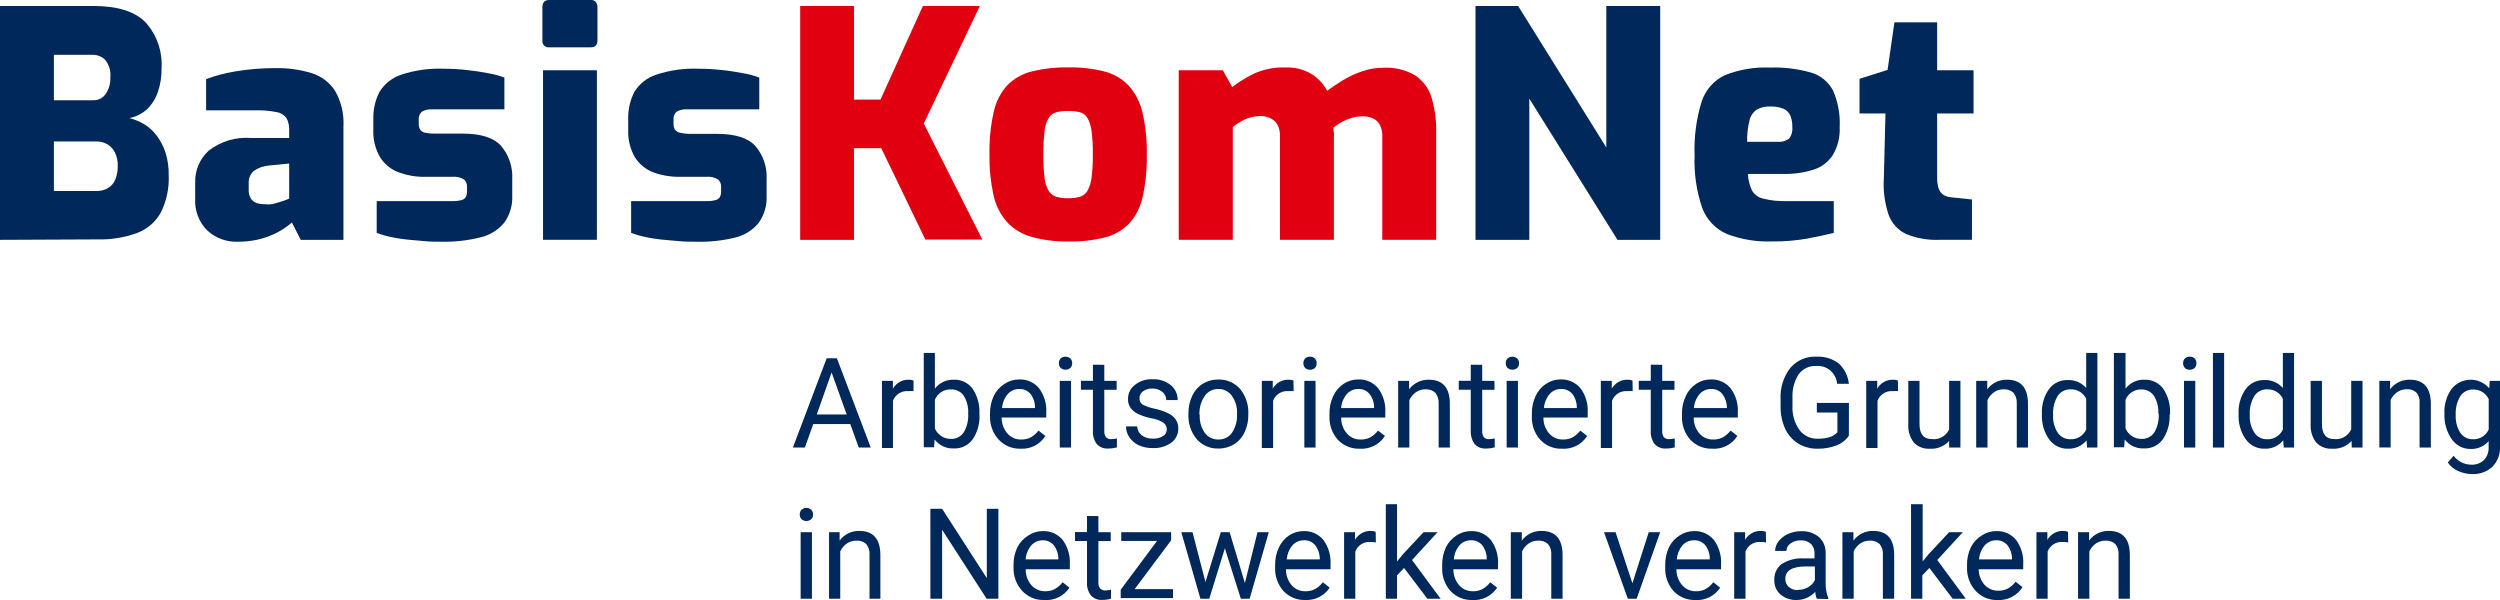<svg viewBox="0 0 225 54" fill="none" xmlns="http://www.w3.org/2000/svg">
<g clip-path="url(#clip0_571_3086)">
<path d="M0 21.586V0.538H8.406C10.576 0.538 12.142 1.031 13.105 2.016C13.603 2.571 13.987 3.22 14.233 3.926C14.48 4.633 14.585 5.382 14.542 6.13C14.554 6.861 14.441 7.59 14.208 8.282C14.011 8.867 13.679 9.396 13.24 9.825C12.793 10.233 12.244 10.511 11.652 10.628C12.115 10.747 12.558 10.931 12.97 11.174C13.411 11.442 13.797 11.794 14.105 12.211C14.456 12.672 14.724 13.191 14.899 13.745C15.1 14.398 15.196 15.078 15.185 15.761C15.236 16.93 14.99 18.091 14.47 19.136C13.992 19.988 13.23 20.64 12.319 20.975C11.189 21.384 9.994 21.578 8.795 21.546L0 21.586ZM4.85 9.022H8.406C8.626 9.028 8.845 8.977 9.04 8.875C9.236 8.772 9.403 8.621 9.525 8.435C9.811 8.007 9.952 7.497 9.93 6.981C9.962 6.695 9.937 6.404 9.855 6.128C9.773 5.852 9.636 5.596 9.454 5.374C9.16 5.092 8.771 4.934 8.366 4.933H4.85V9.022ZM4.85 17.191H8.66C9.026 17.202 9.387 17.113 9.708 16.934C10.002 16.761 10.233 16.496 10.367 16.179C10.532 15.78 10.611 15.35 10.597 14.918C10.608 14.516 10.526 14.117 10.359 13.753C10.212 13.447 9.984 13.188 9.7 13.006C9.385 12.818 9.025 12.723 8.66 12.733H4.85V17.191Z" fill="#00285A"/>
<path d="M21.431 21.754C20.92 21.778 20.409 21.699 19.928 21.521C19.447 21.343 19.006 21.07 18.63 20.718C18.267 20.35 17.985 19.908 17.802 19.423C17.619 18.937 17.538 18.418 17.566 17.898V16.42C17.553 15.883 17.654 15.35 17.864 14.856C18.074 14.362 18.386 13.92 18.78 13.56C19.872 12.714 21.235 12.308 22.606 12.42H26.027V11.689C26.039 11.335 25.963 10.984 25.805 10.668C25.705 10.519 25.576 10.392 25.426 10.294C25.276 10.196 25.108 10.129 24.932 10.098C24.277 9.964 23.608 9.908 22.94 9.929H18.55V7.118C19.401 6.807 20.277 6.576 21.17 6.427C22.369 6.226 23.582 6.127 24.797 6.13C25.896 6.109 26.991 6.261 28.044 6.579C28.913 6.849 29.662 7.418 30.163 8.186C30.717 9.16 30.976 10.277 30.909 11.399V21.586H27.067L26.273 20.027C26.053 20.215 25.823 20.389 25.583 20.549C25.248 20.777 24.892 20.97 24.519 21.128C24.066 21.331 23.592 21.484 23.106 21.586C22.555 21.701 21.994 21.757 21.431 21.754ZM23.924 18.38C24.076 18.407 24.232 18.407 24.384 18.38C24.567 18.38 24.734 18.3 24.908 18.26L25.392 18.115C25.528 18.076 25.66 18.028 25.789 17.971L26.027 17.874V14.717L24.233 14.894C23.735 14.925 23.254 15.094 22.844 15.384C22.69 15.518 22.568 15.686 22.488 15.876C22.408 16.065 22.373 16.271 22.384 16.477V17.071C22.366 17.353 22.436 17.634 22.582 17.874C22.712 18.068 22.902 18.212 23.122 18.284C23.394 18.359 23.675 18.392 23.956 18.38H23.924Z" fill="#00285A"/>
<path d="M39.736 21.754C39.236 21.754 38.712 21.754 38.148 21.698C37.585 21.642 37.077 21.61 36.561 21.553C36.067 21.502 35.577 21.422 35.092 21.312C34.687 21.227 34.289 21.109 33.902 20.959V18.099H40.736C41.003 18.108 41.271 18.078 41.53 18.011C41.689 17.974 41.829 17.876 41.919 17.738C42.001 17.576 42.039 17.396 42.03 17.215V16.79C42.035 16.671 42.015 16.552 41.969 16.442C41.924 16.333 41.855 16.235 41.768 16.155C41.444 15.957 41.065 15.872 40.688 15.914H38.196C37.408 15.922 36.626 15.786 35.886 15.512C35.2 15.262 34.614 14.791 34.219 14.171C33.774 13.412 33.558 12.538 33.6 11.656V10.748C33.572 9.887 33.763 9.032 34.156 8.266C34.609 7.538 35.3 6.992 36.108 6.724C37.342 6.316 38.638 6.134 39.934 6.186C40.618 6.185 41.302 6.222 41.982 6.298C42.689 6.37 43.355 6.475 43.967 6.595C44.453 6.679 44.932 6.808 45.395 6.981V9.841H38.895C38.577 9.817 38.26 9.887 37.982 10.042C37.878 10.125 37.797 10.234 37.746 10.357C37.695 10.481 37.675 10.615 37.688 10.748V11.15C37.679 11.34 37.729 11.529 37.831 11.688C37.95 11.835 38.12 11.931 38.307 11.954C38.582 12.007 38.861 12.031 39.141 12.026H41.673C43.26 12.026 44.419 12.387 45.086 13.118C45.799 13.953 46.164 15.037 46.102 16.139V17.585C46.146 18.46 45.894 19.325 45.387 20.035C44.836 20.699 44.087 21.164 43.252 21.36C42.102 21.649 40.92 21.781 39.736 21.754Z" fill="#00285A"/>
<path d="M49.436 4.258C49.352 4.27 49.266 4.262 49.185 4.235C49.105 4.207 49.032 4.162 48.971 4.101C48.911 4.04 48.866 3.966 48.839 3.884C48.812 3.803 48.804 3.716 48.816 3.631V0.651C48.816 0.217 49.023 -2.77827e-05 49.436 -2.77827e-05H53.182C53.265 -0.007 53.349 0.007 53.426 0.039C53.503 0.071 53.572 0.121 53.627 0.185C53.726 0.319 53.776 0.483 53.77 0.651V3.631C53.77 4.049 53.571 4.258 53.182 4.258H49.436ZM48.872 21.585V6.322H53.722V21.585H48.872Z" fill="#00285A"/>
<path d="M62.636 21.754C62.128 21.754 61.604 21.754 61.048 21.698C60.493 21.642 59.977 21.61 59.461 21.553C58.967 21.502 58.477 21.422 57.992 21.312C57.587 21.227 57.188 21.109 56.802 20.959V18.099H63.636C63.89 18.106 64.144 18.076 64.39 18.011C64.552 17.974 64.694 17.876 64.787 17.738C64.869 17.576 64.907 17.396 64.898 17.215V16.79C64.903 16.67 64.881 16.551 64.834 16.441C64.787 16.332 64.717 16.234 64.628 16.155C64.305 15.954 63.925 15.87 63.549 15.914H61.12C60.33 15.921 59.544 15.785 58.802 15.512C58.124 15.255 57.545 14.785 57.151 14.171C56.712 13.41 56.5 12.537 56.54 11.656V10.748C56.511 9.887 56.703 9.032 57.095 8.266C57.547 7.536 58.238 6.99 59.048 6.724C60.282 6.316 61.577 6.134 62.874 6.186C63.555 6.185 64.237 6.222 64.914 6.298C65.628 6.37 66.287 6.475 66.906 6.595C67.393 6.679 67.871 6.808 68.335 6.981V9.841H61.826C61.509 9.817 61.192 9.887 60.913 10.042C60.81 10.125 60.729 10.234 60.678 10.357C60.626 10.481 60.606 10.615 60.62 10.748V11.15C60.612 11.339 60.659 11.526 60.755 11.688C60.877 11.831 61.046 11.925 61.231 11.954C61.507 12.014 61.789 12.046 62.072 12.05H64.573C66.16 12.05 67.319 12.411 67.986 13.142C68.697 13.978 69.059 15.062 68.994 16.163V17.609C69.038 18.484 68.786 19.349 68.279 20.059C67.732 20.724 66.985 21.189 66.152 21.385C65.001 21.664 63.819 21.789 62.636 21.754Z" fill="#00285A"/>
<path d="M72.018 21.586V0.538H76.86V8.965H79.241L83.059 0.538H88.187L83.139 11.118L88.409 21.561H83.282L79.313 13.335H76.86V21.586H72.018Z" fill="#E1000F"/>
<path d="M96.117 21.73C95.004 21.751 93.895 21.61 92.823 21.312C91.983 21.079 91.222 20.618 90.624 19.979C90.025 19.293 89.609 18.463 89.417 17.569C89.155 16.375 89.032 15.153 89.052 13.93C89.025 12.636 89.153 11.344 89.433 10.082C89.622 9.183 90.044 8.351 90.656 7.672C91.266 7.058 92.033 6.627 92.87 6.427C93.938 6.167 95.034 6.045 96.132 6.065C97.248 6.039 98.361 6.166 99.442 6.443C100.266 6.661 101.013 7.105 101.602 7.728C102.203 8.414 102.624 9.243 102.824 10.138C103.11 11.38 103.24 12.654 103.213 13.93C103.238 15.188 103.116 16.445 102.848 17.673C102.667 18.569 102.257 19.4 101.657 20.083C101.061 20.706 100.305 21.148 99.474 21.36C98.376 21.636 97.247 21.76 96.117 21.73ZM96.117 17.842C96.475 17.852 96.834 17.809 97.18 17.713C97.459 17.631 97.699 17.448 97.855 17.199C98.059 16.839 98.189 16.439 98.236 16.026C98.326 15.321 98.366 14.609 98.355 13.898C98.366 13.186 98.326 12.475 98.236 11.769C98.188 11.356 98.058 10.957 97.855 10.596C97.703 10.347 97.461 10.169 97.18 10.098C96.832 10.016 96.474 9.979 96.117 9.985C95.767 9.98 95.418 10.018 95.077 10.098C94.796 10.173 94.553 10.35 94.394 10.596C94.181 10.952 94.05 11.354 94.013 11.769C93.93 12.475 93.893 13.186 93.902 13.898C93.893 14.609 93.93 15.32 94.013 16.026C94.049 16.442 94.179 16.843 94.394 17.199C94.556 17.445 94.798 17.627 95.077 17.713C95.415 17.808 95.766 17.851 96.117 17.842Z" fill="#E1000F"/>
<path d="M106.086 21.585V6.322H110.055L110.897 7.832C111.528 7.352 112.207 6.938 112.921 6.595C113.805 6.213 114.762 6.034 115.723 6.073C116.538 6.04 117.346 6.246 118.048 6.668C118.635 7.037 119.117 7.554 119.445 8.17C119.858 7.865 120.327 7.551 120.858 7.222C121.407 6.891 121.99 6.621 122.597 6.419C123.197 6.207 123.827 6.099 124.462 6.097C125.479 6.035 126.491 6.275 127.375 6.788C128.073 7.259 128.589 7.96 128.836 8.772C129.134 9.769 129.276 10.807 129.256 11.849V21.585H124.406V12.283C124.423 11.918 124.347 11.556 124.184 11.23C124.044 10.976 123.827 10.773 123.565 10.652C123.264 10.523 122.939 10.46 122.613 10.467C122.132 10.469 121.656 10.57 121.216 10.765C120.78 10.944 120.374 11.188 120.009 11.488C120.009 11.64 120.009 11.793 120.049 11.937C120.088 12.082 120.049 12.235 120.049 12.363V21.585H115.199V12.283C115.216 11.918 115.139 11.556 114.977 11.23C114.836 10.976 114.62 10.773 114.357 10.652C114.091 10.526 113.802 10.455 113.508 10.443C113.186 10.442 112.866 10.486 112.556 10.572C112.25 10.648 111.956 10.767 111.682 10.925C111.427 11.075 111.183 11.244 110.952 11.431V21.585H106.086Z" fill="#E1000F"/>
<path d="M132.796 21.586V0.538H136.63L144.568 13.271V0.538H149.418V21.586H145.576L137.638 8.877V21.586H132.796Z" fill="#00285A"/>
<path d="M159.491 21.73C158.106 21.781 156.725 21.554 155.427 21.063C154.918 20.843 154.458 20.521 154.075 20.116C153.691 19.712 153.393 19.233 153.196 18.709C152.681 17.192 152.449 15.59 152.514 13.986C152.451 12.355 152.663 10.725 153.141 9.166C153.31 8.638 153.586 8.151 153.951 7.736C154.316 7.321 154.761 6.988 155.26 6.756C156.544 6.253 157.917 6.023 159.292 6.081C160.541 6.038 161.788 6.19 162.991 6.531C163.41 6.651 163.801 6.856 164.14 7.132C164.48 7.408 164.761 7.75 164.968 8.138C165.423 9.172 165.629 10.301 165.571 11.431C165.616 12.316 165.4 13.194 164.952 13.954C164.541 14.588 163.923 15.054 163.206 15.271C162.34 15.544 161.437 15.674 160.531 15.657H157.308C157.334 16.157 157.453 16.647 157.657 17.103C157.759 17.294 157.901 17.461 158.072 17.593C158.243 17.725 158.44 17.818 158.649 17.866C159.355 18.046 160.081 18.125 160.808 18.099H165.039V20.959C164.349 21.128 163.555 21.304 162.658 21.473C161.612 21.656 160.552 21.742 159.491 21.73ZM157.244 12.765H159.991C160.352 12.796 160.712 12.697 161.007 12.484C161.122 12.341 161.208 12.177 161.26 12C161.311 11.824 161.328 11.639 161.308 11.455C161.323 11.084 161.258 10.714 161.118 10.371C160.985 10.094 160.752 9.878 160.467 9.768C160.09 9.633 159.692 9.57 159.292 9.584C158.884 9.568 158.478 9.663 158.118 9.857C157.786 10.083 157.551 10.427 157.459 10.821C157.295 11.455 157.223 12.11 157.244 12.765Z" fill="#00285A"/>
<path d="M174.509 21.585C173.499 21.623 172.493 21.445 171.556 21.063C171.19 20.893 170.86 20.65 170.588 20.35C170.315 20.049 170.105 19.696 169.968 19.312C169.614 18.245 169.471 17.117 169.548 15.994L169.691 10.21H167.357V7.093L169.881 6.29L170.5 2.008H174.342V6.322H177.62V10.21H174.342V15.97C174.336 16.24 174.362 16.51 174.421 16.773C174.467 16.972 174.554 17.158 174.675 17.32C174.78 17.451 174.913 17.555 175.064 17.625C175.225 17.699 175.397 17.742 175.572 17.754L177.477 17.954V21.585H174.509Z" fill="#00285A"/>
<path d="M76.527 38.166H73.193L72.439 40.279H71.359L74.4 32.246H75.32L78.368 40.279H77.289L76.527 38.166ZM73.51 37.299H76.201L74.844 33.523L73.51 37.299Z" fill="#00285A"/>
<path d="M82.218 35.202C82.052 35.189 81.884 35.189 81.718 35.202C81.432 35.18 81.146 35.252 80.903 35.407C80.66 35.562 80.473 35.791 80.368 36.062V40.319H79.376V34.278H80.361V34.977C80.503 34.727 80.709 34.521 80.958 34.379C81.207 34.238 81.488 34.167 81.773 34.174C81.925 34.167 82.076 34.191 82.218 34.246V35.202Z" fill="#00285A"/>
<path d="M88.155 37.347C88.19 38.133 87.97 38.908 87.528 39.556C87.334 39.817 87.08 40.027 86.789 40.167C86.497 40.307 86.176 40.373 85.853 40.359C85.521 40.377 85.19 40.312 84.887 40.173C84.585 40.033 84.32 39.821 84.115 39.556L84.067 40.255H83.139V31.764H84.139V34.977C84.339 34.717 84.597 34.508 84.893 34.369C85.188 34.229 85.512 34.162 85.838 34.174C86.162 34.16 86.486 34.225 86.78 34.365C87.075 34.505 87.331 34.715 87.528 34.977C87.974 35.643 88.191 36.439 88.147 37.242L88.155 37.347ZM87.139 37.226C87.171 36.663 87.032 36.102 86.742 35.62C86.613 35.434 86.44 35.285 86.239 35.185C86.038 35.086 85.815 35.039 85.591 35.049C85.284 35.034 84.979 35.115 84.719 35.282C84.459 35.449 84.256 35.693 84.139 35.981V38.56C84.261 38.845 84.464 39.087 84.723 39.255C84.982 39.422 85.284 39.508 85.591 39.5C85.813 39.508 86.032 39.46 86.231 39.361C86.429 39.261 86.599 39.113 86.727 38.929C87.032 38.417 87.175 37.823 87.139 37.226Z" fill="#00285A"/>
<path d="M91.854 40.384C91.49 40.397 91.127 40.332 90.79 40.193C90.452 40.055 90.147 39.846 89.894 39.58C89.36 38.999 89.074 38.228 89.1 37.435V37.251C89.088 36.696 89.202 36.147 89.433 35.644C89.652 35.19 89.993 34.809 90.418 34.543C90.807 34.285 91.262 34.149 91.727 34.15C92.067 34.135 92.406 34.2 92.717 34.339C93.028 34.479 93.303 34.689 93.521 34.953C93.989 35.585 94.217 36.366 94.164 37.154V37.58H90.148C90.14 38.105 90.323 38.614 90.664 39.01C90.819 39.188 91.011 39.33 91.226 39.425C91.442 39.519 91.675 39.564 91.91 39.556C92.225 39.566 92.537 39.492 92.815 39.339C93.066 39.186 93.286 38.987 93.466 38.753L94.085 39.235C93.847 39.609 93.516 39.913 93.124 40.115C92.731 40.317 92.293 40.41 91.854 40.384ZM91.727 35.009C91.533 35.006 91.34 35.046 91.162 35.125C90.984 35.204 90.825 35.321 90.695 35.467C90.396 35.821 90.218 36.264 90.187 36.728H93.148V36.656C93.15 36.216 93.005 35.788 92.735 35.443C92.61 35.299 92.454 35.186 92.28 35.111C92.106 35.035 91.917 35.001 91.727 35.009Z" fill="#00285A"/>
<path d="M95.299 32.696C95.293 32.539 95.347 32.387 95.45 32.27C95.573 32.161 95.731 32.101 95.894 32.101C96.058 32.101 96.216 32.161 96.339 32.27C96.444 32.386 96.501 32.538 96.498 32.696C96.499 32.848 96.442 32.995 96.339 33.105C96.216 33.215 96.058 33.275 95.894 33.275C95.731 33.275 95.573 33.215 95.45 33.105C95.349 32.994 95.294 32.847 95.299 32.696ZM96.394 40.279H95.379V34.278H96.394V40.279Z" fill="#00285A"/>
<path d="M99.387 32.832V34.278H100.498V35.082H99.387V38.801C99.375 38.995 99.428 39.187 99.538 39.347C99.602 39.413 99.681 39.464 99.768 39.494C99.854 39.525 99.947 39.535 100.038 39.524C100.201 39.517 100.363 39.495 100.522 39.46V40.263C100.263 40.334 99.996 40.369 99.728 40.367C99.538 40.381 99.347 40.352 99.17 40.281C98.993 40.21 98.834 40.099 98.704 39.958C98.457 39.617 98.336 39.199 98.363 38.777V35.074H97.283V34.27H98.363V32.824L99.387 32.832Z" fill="#00285A"/>
<path d="M105.015 38.688C105.021 38.562 104.996 38.437 104.942 38.323C104.888 38.21 104.806 38.111 104.705 38.038C104.374 37.838 104.007 37.704 103.626 37.644C103.203 37.564 102.792 37.429 102.403 37.242C102.138 37.118 101.909 36.927 101.736 36.688C101.581 36.451 101.506 36.169 101.522 35.885C101.522 35.643 101.578 35.404 101.686 35.188C101.793 34.972 101.949 34.784 102.141 34.64C102.593 34.283 103.157 34.104 103.729 34.134C104.318 34.104 104.898 34.289 105.364 34.656C105.563 34.818 105.723 35.023 105.832 35.257C105.941 35.491 105.995 35.747 105.991 36.005H104.967C104.967 35.865 104.936 35.726 104.875 35.599C104.815 35.473 104.727 35.362 104.618 35.274C104.368 35.068 104.052 34.959 103.729 34.969C103.421 34.952 103.116 35.04 102.864 35.218C102.765 35.29 102.685 35.386 102.631 35.496C102.577 35.607 102.551 35.729 102.554 35.853C102.548 35.964 102.571 36.074 102.622 36.173C102.672 36.272 102.747 36.355 102.84 36.415C103.171 36.584 103.524 36.705 103.888 36.777C104.313 36.861 104.726 36.998 105.118 37.186C105.397 37.31 105.638 37.507 105.816 37.757C105.971 37.995 106.051 38.275 106.047 38.56C106.052 38.81 105.997 39.058 105.886 39.282C105.775 39.506 105.613 39.699 105.412 39.845C104.928 40.184 104.348 40.353 103.761 40.327C103.327 40.337 102.897 40.252 102.498 40.078C102.155 39.925 101.861 39.677 101.649 39.363C101.448 39.074 101.34 38.729 101.34 38.375H102.348C102.354 38.532 102.394 38.685 102.465 38.824C102.536 38.963 102.637 39.084 102.76 39.178C103.051 39.389 103.404 39.493 103.761 39.476C104.083 39.49 104.403 39.409 104.681 39.243C104.775 39.182 104.854 39.101 104.911 39.005C104.969 38.909 105.004 38.8 105.015 38.688Z" fill="#00285A"/>
<path d="M106.96 37.226C106.948 36.671 107.065 36.121 107.301 35.62C107.507 35.172 107.838 34.795 108.253 34.535C108.673 34.281 109.154 34.15 109.643 34.158C110.01 34.144 110.377 34.213 110.716 34.358C111.055 34.504 111.358 34.724 111.603 35.001C112.121 35.634 112.387 36.438 112.349 37.259V37.331C112.358 37.872 112.244 38.408 112.016 38.897C111.813 39.345 111.484 39.722 111.071 39.982C110.646 40.243 110.156 40.377 109.658 40.367C109.292 40.382 108.926 40.313 108.589 40.167C108.251 40.022 107.949 39.802 107.706 39.524C107.185 38.9 106.918 38.099 106.96 37.283V37.226ZM107.976 37.347C107.945 37.919 108.105 38.484 108.428 38.954C108.57 39.147 108.756 39.303 108.97 39.408C109.184 39.513 109.421 39.563 109.658 39.556C109.896 39.564 110.132 39.512 110.345 39.406C110.558 39.299 110.742 39.141 110.881 38.946C111.21 38.439 111.369 37.839 111.333 37.234C111.364 36.662 111.201 36.095 110.873 35.628C110.733 35.431 110.548 35.272 110.334 35.164C110.119 35.056 109.882 35.003 109.643 35.009C109.408 35.005 109.175 35.058 108.965 35.164C108.755 35.27 108.573 35.427 108.436 35.62C108.088 36.124 107.918 36.733 107.952 37.347H107.976Z" fill="#00285A"/>
<path d="M116.429 35.202C116.263 35.189 116.096 35.189 115.929 35.202C115.643 35.179 115.357 35.25 115.114 35.405C114.87 35.56 114.683 35.79 114.58 36.062V40.319H113.564V34.278H114.548V34.977C114.69 34.727 114.897 34.521 115.146 34.379C115.394 34.238 115.676 34.167 115.961 34.174C116.115 34.166 116.269 34.191 116.413 34.246L116.429 35.202Z" fill="#00285A"/>
<path d="M117.302 32.696C117.3 32.54 117.354 32.389 117.453 32.27C117.511 32.212 117.581 32.166 117.658 32.138C117.734 32.108 117.816 32.096 117.898 32.101C117.981 32.095 118.064 32.107 118.142 32.136C118.22 32.166 118.291 32.211 118.35 32.27C118.453 32.387 118.507 32.539 118.501 32.696C118.506 32.847 118.451 32.994 118.35 33.105C118.291 33.164 118.22 33.21 118.142 33.239C118.064 33.268 117.981 33.28 117.898 33.274C117.816 33.279 117.734 33.267 117.658 33.238C117.581 33.209 117.511 33.164 117.453 33.105C117.355 32.992 117.301 32.846 117.302 32.696ZM118.398 40.279H117.39V34.278H118.398V40.279Z" fill="#00285A"/>
<path d="M122.367 40.384C122.002 40.396 121.64 40.331 121.302 40.193C120.964 40.054 120.659 39.846 120.406 39.58C119.886 38.993 119.616 38.223 119.652 37.435V37.251C119.638 36.695 119.755 36.145 119.993 35.644C120.196 35.194 120.521 34.812 120.93 34.543C121.319 34.285 121.774 34.149 122.24 34.15C122.581 34.135 122.92 34.2 123.233 34.339C123.545 34.478 123.822 34.688 124.041 34.953C124.503 35.588 124.728 36.368 124.676 37.154V37.58H120.708C120.697 38.104 120.878 38.613 121.216 39.01C121.371 39.188 121.563 39.33 121.778 39.425C121.994 39.519 122.227 39.564 122.462 39.556C122.78 39.566 123.094 39.491 123.375 39.339C123.624 39.184 123.844 38.985 124.026 38.753L124.645 39.235C124.401 39.615 124.062 39.922 123.661 40.124C123.26 40.327 122.813 40.416 122.367 40.384ZM122.24 35.009C122.046 35.007 121.855 35.046 121.678 35.125C121.501 35.204 121.344 35.321 121.216 35.467C120.914 35.82 120.733 36.263 120.7 36.728H123.668V36.656C123.668 36.215 123.52 35.787 123.248 35.443C123.123 35.298 122.968 35.184 122.793 35.109C122.618 35.034 122.429 35 122.24 35.009Z" fill="#00285A"/>
<path d="M126.819 34.278V35.033C127.028 34.758 127.298 34.537 127.607 34.388C127.916 34.239 128.255 34.165 128.597 34.174C129.844 34.174 130.479 34.889 130.487 36.319V40.279H129.479V36.311C129.501 35.966 129.397 35.625 129.185 35.355C129.065 35.242 128.924 35.156 128.769 35.102C128.615 35.048 128.451 35.027 128.288 35.041C127.979 35.035 127.676 35.128 127.423 35.306C127.175 35.487 126.976 35.727 126.843 36.005V40.279H125.835V34.278H126.819Z" fill="#00285A"/>
<path d="M133.4 32.832V34.278H134.503V35.082H133.4V38.801C133.386 38.994 133.436 39.186 133.543 39.347C133.609 39.413 133.689 39.462 133.777 39.493C133.865 39.523 133.958 39.534 134.051 39.524C134.211 39.517 134.37 39.495 134.527 39.46V40.263C134.268 40.334 134.001 40.369 133.733 40.367C133.543 40.381 133.352 40.352 133.175 40.281C132.998 40.21 132.839 40.099 132.709 39.958C132.465 39.615 132.345 39.199 132.368 38.777V35.074H131.288V34.27H132.368V32.824L133.4 32.832Z" fill="#00285A"/>
<path d="M135.519 32.696C135.513 32.539 135.567 32.387 135.67 32.27C135.793 32.161 135.951 32.101 136.114 32.101C136.278 32.101 136.436 32.161 136.559 32.27C136.664 32.386 136.721 32.538 136.718 32.696C136.719 32.848 136.662 32.995 136.559 33.105C136.436 33.215 136.278 33.275 136.114 33.275C135.951 33.275 135.793 33.215 135.67 33.105C135.569 32.994 135.514 32.847 135.519 32.696ZM136.614 40.279H135.598V34.278H136.614V40.279Z" fill="#00285A"/>
<path d="M140.583 40.384C140.219 40.398 139.856 40.333 139.518 40.195C139.18 40.056 138.875 39.847 138.623 39.58C138.364 39.29 138.164 38.952 138.035 38.584C137.905 38.216 137.849 37.825 137.869 37.435V37.251C137.856 36.696 137.971 36.147 138.202 35.644C138.407 35.194 138.735 34.812 139.147 34.543C139.534 34.282 139.991 34.145 140.456 34.15C140.796 34.135 141.135 34.2 141.446 34.339C141.757 34.479 142.032 34.689 142.25 34.953C142.718 35.585 142.946 36.366 142.893 37.154V37.58H138.908C138.897 38.105 139.081 38.616 139.424 39.01C139.578 39.188 139.769 39.328 139.983 39.423C140.197 39.517 140.429 39.563 140.663 39.556C140.981 39.567 141.296 39.492 141.575 39.339C141.826 39.186 142.047 38.987 142.226 38.753L142.845 39.235C142.605 39.614 142.268 39.92 141.87 40.123C141.472 40.325 141.027 40.415 140.583 40.384ZM140.496 35.009C140.301 35.005 140.108 35.044 139.93 35.123C139.752 35.202 139.593 35.32 139.464 35.467C139.165 35.822 138.985 36.264 138.948 36.728H141.917V36.656C141.915 36.217 141.77 35.79 141.504 35.443C141.378 35.3 141.223 35.186 141.048 35.111C140.874 35.036 140.685 35.001 140.496 35.009Z" fill="#00285A"/>
<path d="M146.941 35.202C146.775 35.189 146.608 35.189 146.441 35.202C146.154 35.179 145.867 35.249 145.622 35.404C145.378 35.559 145.189 35.79 145.084 36.062V40.319H144.076V34.278H145.06V34.977C145.203 34.727 145.409 34.521 145.658 34.379C145.906 34.238 146.188 34.167 146.473 34.174C146.627 34.166 146.781 34.191 146.926 34.246L146.941 35.202Z" fill="#00285A"/>
<path d="M149.6 32.832V34.278H150.704V35.082H149.6V38.801C149.586 38.994 149.637 39.186 149.743 39.347C149.81 39.413 149.89 39.462 149.978 39.493C150.066 39.523 150.159 39.534 150.251 39.524C150.412 39.517 150.571 39.495 150.728 39.46V40.263C150.469 40.334 150.202 40.369 149.934 40.367C149.744 40.381 149.553 40.352 149.376 40.281C149.198 40.21 149.039 40.099 148.91 39.958C148.663 39.617 148.542 39.199 148.569 38.777V35.074H147.489V34.27H148.569V32.824L149.6 32.832Z" fill="#00285A"/>
<path d="M154.093 40.383C153.729 40.396 153.366 40.331 153.029 40.192C152.691 40.054 152.386 39.845 152.133 39.58C151.613 38.993 151.342 38.223 151.378 37.435V37.251C151.365 36.695 151.482 36.145 151.72 35.644C151.922 35.194 152.247 34.812 152.656 34.543C153.046 34.285 153.501 34.148 153.966 34.15C154.306 34.135 154.645 34.199 154.956 34.339C155.267 34.478 155.542 34.688 155.76 34.953C156.228 35.585 156.456 36.366 156.403 37.154V37.58H152.434C152.423 38.104 152.604 38.613 152.942 39.01C153.097 39.188 153.289 39.33 153.505 39.425C153.72 39.519 153.954 39.564 154.188 39.556C154.506 39.565 154.821 39.491 155.101 39.339C155.35 39.184 155.571 38.985 155.752 38.753L156.363 39.235C156.123 39.616 155.784 39.924 155.385 40.126C154.985 40.328 154.539 40.417 154.093 40.383ZM153.99 35.009C153.797 35.006 153.605 35.046 153.429 35.125C153.252 35.204 153.094 35.321 152.966 35.467C152.664 35.82 152.483 36.263 152.45 36.728H155.419V36.656C155.415 36.216 155.267 35.789 154.998 35.443C154.873 35.298 154.718 35.184 154.543 35.109C154.369 35.034 154.179 35 153.99 35.009Z" fill="#00285A"/>
<path d="M166.397 39.219C166.116 39.621 165.719 39.927 165.261 40.094C164.723 40.297 164.153 40.395 163.579 40.384C162.971 40.395 162.372 40.237 161.848 39.926C161.339 39.611 160.93 39.154 160.674 38.608C160.392 37.989 160.248 37.314 160.253 36.632V35.925C160.2 34.908 160.513 33.907 161.134 33.105C161.428 32.764 161.795 32.495 162.208 32.321C162.621 32.147 163.069 32.072 163.515 32.101C164.239 32.066 164.951 32.294 165.523 32.744C166.019 33.217 166.33 33.857 166.397 34.543H165.341C165.322 34.313 165.258 34.088 165.153 33.883C165.048 33.677 164.904 33.494 164.73 33.345C164.555 33.196 164.353 33.083 164.135 33.013C163.917 32.943 163.687 32.917 163.46 32.937C163.154 32.92 162.849 32.981 162.572 33.113C162.295 33.244 162.055 33.443 161.872 33.692C161.47 34.339 161.278 35.098 161.324 35.861V36.528C161.286 37.294 161.501 38.052 161.936 38.681C162.128 38.94 162.379 39.148 162.668 39.288C162.956 39.428 163.275 39.495 163.595 39.484C163.945 39.491 164.295 39.447 164.634 39.355C164.914 39.276 165.166 39.12 165.365 38.906V37.13H163.515V36.263H166.404L166.397 39.219Z" fill="#00285A"/>
<path d="M170.826 35.202C170.659 35.189 170.492 35.189 170.326 35.202C170.039 35.18 169.754 35.252 169.511 35.407C169.268 35.562 169.081 35.791 168.976 36.062V40.319H167.96V34.278H168.952V34.977C169.095 34.727 169.301 34.521 169.55 34.379C169.799 34.238 170.08 34.167 170.365 34.174C170.517 34.167 170.668 34.191 170.81 34.246L170.826 35.202Z" fill="#00285A"/>
<path d="M175.422 39.685C175.202 39.925 174.932 40.113 174.631 40.234C174.33 40.355 174.006 40.406 173.683 40.384C173.418 40.402 173.153 40.362 172.905 40.266C172.657 40.171 172.432 40.022 172.247 39.829C171.894 39.372 171.717 38.802 171.746 38.223V34.278H172.755V38.15C172.755 39.066 173.12 39.516 173.85 39.516C174.17 39.56 174.496 39.498 174.778 39.34C175.061 39.183 175.287 38.937 175.422 38.64V34.278H176.438V40.279H175.422V39.685Z" fill="#00285A"/>
<path d="M178.851 34.278V35.033C179.059 34.758 179.329 34.537 179.638 34.388C179.947 34.239 180.286 34.165 180.629 34.174C181.875 34.174 182.51 34.889 182.518 36.319V40.279H181.51V36.311C181.533 35.966 181.428 35.625 181.216 35.355C181.097 35.242 180.955 35.156 180.8 35.102C180.646 35.048 180.482 35.027 180.319 35.041C180.01 35.035 179.708 35.128 179.454 35.306C179.204 35.485 179.004 35.725 178.874 36.005V40.279H177.858V34.278H178.851Z" fill="#00285A"/>
<path d="M183.772 37.226C183.735 36.435 183.961 35.654 184.415 35.009C184.612 34.748 184.869 34.538 185.163 34.398C185.458 34.258 185.781 34.192 186.106 34.206C186.416 34.192 186.726 34.249 187.012 34.373C187.298 34.497 187.552 34.684 187.757 34.921V31.764H188.765V40.279H187.836L187.788 39.636C187.583 39.885 187.323 40.081 187.03 40.211C186.736 40.34 186.417 40.4 186.098 40.383C185.77 40.39 185.446 40.316 185.153 40.168C184.86 40.019 184.606 39.801 184.415 39.532C183.962 38.883 183.736 38.1 183.772 37.307V37.226ZM184.78 37.347C184.745 37.914 184.893 38.478 185.201 38.953C185.329 39.14 185.502 39.29 185.703 39.391C185.904 39.492 186.127 39.541 186.352 39.532C186.645 39.544 186.936 39.467 187.186 39.311C187.437 39.155 187.635 38.927 187.757 38.656V35.885C187.629 35.623 187.43 35.403 187.182 35.253C186.934 35.104 186.648 35.03 186.36 35.041C186.134 35.032 185.91 35.08 185.707 35.181C185.505 35.282 185.331 35.433 185.201 35.62C184.888 36.138 184.741 36.741 184.78 37.347Z" fill="#00285A"/>
<path d="M195.266 37.347C195.3 38.133 195.08 38.908 194.639 39.556C194.445 39.817 194.191 40.027 193.899 40.167C193.607 40.307 193.286 40.373 192.964 40.359C192.632 40.377 192.3 40.312 191.998 40.173C191.695 40.033 191.43 39.821 191.225 39.556L191.178 40.255H190.249V31.764H191.297V34.977C191.497 34.717 191.756 34.508 192.051 34.369C192.346 34.229 192.67 34.162 192.995 34.174C193.32 34.16 193.644 34.225 193.938 34.365C194.233 34.505 194.489 34.715 194.686 34.977C195.132 35.643 195.349 36.439 195.305 37.242L195.266 37.347ZM194.25 37.226C194.281 36.663 194.143 36.102 193.853 35.62C193.724 35.434 193.551 35.285 193.349 35.185C193.148 35.086 192.925 35.039 192.702 35.049C192.402 35.044 192.108 35.13 191.857 35.296C191.607 35.462 191.411 35.701 191.297 35.981V38.56C191.419 38.845 191.622 39.087 191.881 39.255C192.14 39.422 192.442 39.508 192.749 39.5C192.971 39.508 193.19 39.46 193.389 39.361C193.587 39.261 193.757 39.113 193.884 38.929C194.184 38.415 194.322 37.822 194.281 37.226H194.25Z" fill="#00285A"/>
<path d="M196.48 32.696C196.474 32.539 196.528 32.387 196.631 32.27C196.689 32.211 196.758 32.166 196.835 32.137C196.912 32.108 196.994 32.096 197.075 32.101C197.158 32.095 197.242 32.107 197.32 32.136C197.398 32.166 197.469 32.211 197.528 32.27C197.631 32.387 197.685 32.539 197.679 32.696C197.683 32.847 197.629 32.994 197.528 33.105C197.469 33.164 197.398 33.21 197.32 33.239C197.242 33.268 197.158 33.28 197.075 33.274C196.998 33.281 196.919 33.271 196.845 33.245C196.772 33.219 196.704 33.177 196.648 33.122C196.591 33.067 196.547 33.001 196.518 32.927C196.489 32.854 196.476 32.775 196.48 32.696ZM197.575 40.279H196.559V34.278H197.575V40.279Z" fill="#00285A"/>
<path d="M200.171 40.279H199.163V31.764H200.171V40.279Z" fill="#00285A"/>
<path d="M201.473 37.226C201.436 36.435 201.662 35.654 202.116 35.009C202.313 34.748 202.57 34.538 202.864 34.398C203.158 34.258 203.482 34.192 203.806 34.206C204.117 34.193 204.426 34.25 204.712 34.374C204.998 34.497 205.253 34.684 205.458 34.921V31.764H206.466V40.279H205.537L205.489 39.636C205.284 39.885 205.024 40.081 204.731 40.211C204.437 40.34 204.118 40.4 203.799 40.383C203.471 40.39 203.147 40.316 202.853 40.168C202.56 40.019 202.307 39.801 202.116 39.532C201.663 38.883 201.437 38.1 201.473 37.307V37.226ZM202.481 37.347C202.446 37.914 202.594 38.478 202.902 38.953C203.029 39.14 203.2 39.29 203.4 39.391C203.6 39.492 203.821 39.541 204.045 39.532C204.339 39.545 204.631 39.468 204.883 39.312C205.135 39.156 205.335 38.928 205.458 38.656V35.885C205.329 35.623 205.13 35.404 204.882 35.255C204.634 35.105 204.349 35.031 204.06 35.041C203.835 35.03 203.61 35.078 203.407 35.179C203.204 35.28 203.03 35.432 202.902 35.62C202.589 36.138 202.442 36.741 202.481 37.347Z" fill="#00285A"/>
<path d="M211.641 39.685C211.421 39.925 211.151 40.113 210.85 40.234C210.549 40.355 210.226 40.406 209.903 40.384C209.637 40.402 209.37 40.361 209.121 40.266C208.871 40.17 208.645 40.021 208.458 39.829C208.109 39.37 207.932 38.801 207.958 38.223V34.278H208.974V38.15C208.974 39.066 209.339 39.516 210.069 39.516C210.384 39.553 210.703 39.487 210.979 39.33C211.256 39.173 211.476 38.932 211.609 38.64V34.278H212.625V40.279H211.657L211.641 39.685Z" fill="#00285A"/>
<path d="M215.11 34.278V35.033C215.317 34.759 215.585 34.538 215.893 34.388C216.2 34.239 216.539 34.165 216.88 34.174C218.134 34.174 218.761 34.889 218.777 36.319V40.279H217.761V36.311C217.801 35.966 217.704 35.619 217.491 35.347C217.373 35.234 217.233 35.148 217.08 35.094C216.926 35.04 216.764 35.019 216.602 35.033C216.293 35.026 215.99 35.119 215.737 35.298C215.485 35.474 215.285 35.716 215.157 35.997V40.271H214.141V34.278H215.11Z" fill="#00285A"/>
<path d="M219.999 37.226C219.957 36.432 220.184 35.647 220.642 35.001C220.846 34.748 221.102 34.542 221.393 34.399C221.683 34.257 222.001 34.18 222.324 34.174C222.647 34.169 222.967 34.235 223.262 34.368C223.557 34.501 223.82 34.698 224.032 34.945L224.079 34.278H225V40.166C225.02 40.503 224.971 40.839 224.854 41.155C224.738 41.47 224.558 41.758 224.325 41.998C224.079 42.227 223.789 42.403 223.475 42.518C223.16 42.632 222.826 42.682 222.492 42.665C222.059 42.665 221.632 42.572 221.238 42.392C220.861 42.231 220.536 41.967 220.301 41.629L220.825 41.018C221.011 41.267 221.25 41.468 221.526 41.608C221.801 41.747 222.105 41.82 222.412 41.821C222.622 41.832 222.832 41.801 223.029 41.729C223.227 41.657 223.408 41.547 223.563 41.404C223.708 41.244 223.819 41.056 223.89 40.852C223.961 40.648 223.99 40.431 223.976 40.215V39.701C223.77 39.937 223.514 40.123 223.226 40.246C222.939 40.368 222.628 40.424 222.317 40.407C221.994 40.406 221.675 40.327 221.388 40.176C221.101 40.025 220.853 39.807 220.666 39.54C220.195 38.865 219.961 38.051 219.999 37.226ZM221.015 37.347C220.983 37.913 221.128 38.475 221.428 38.953C221.557 39.14 221.73 39.29 221.931 39.391C222.132 39.492 222.355 39.541 222.579 39.532C222.874 39.543 223.165 39.465 223.415 39.308C223.666 39.15 223.864 38.921 223.984 38.648V35.917C223.858 35.652 223.659 35.43 223.411 35.278C223.163 35.125 222.877 35.048 222.587 35.057C222.363 35.049 222.14 35.097 221.939 35.198C221.738 35.299 221.565 35.45 221.436 35.636C221.126 36.149 220.979 36.746 221.015 37.347Z" fill="#00285A"/>
<path d="M71.978 46.304C71.973 46.15 72.028 46.001 72.129 45.886C72.25 45.772 72.409 45.709 72.574 45.709C72.739 45.709 72.898 45.772 73.018 45.886C73.122 46 73.179 46.149 73.177 46.304C73.181 46.459 73.124 46.609 73.018 46.722C72.895 46.831 72.737 46.891 72.574 46.891C72.41 46.891 72.252 46.831 72.129 46.722C72.027 46.608 71.973 46.458 71.978 46.304ZM73.074 53.888H72.058V47.895H73.074V53.888Z" fill="#00285A"/>
<path d="M75.566 47.895V48.65C75.772 48.373 76.04 48.15 76.348 47.999C76.656 47.849 76.994 47.774 77.336 47.782C78.591 47.782 79.218 48.497 79.234 49.927V53.888H78.257V49.927C78.283 49.58 78.178 49.236 77.963 48.963C77.842 48.853 77.7 48.77 77.546 48.717C77.392 48.665 77.229 48.645 77.067 48.658C76.758 48.653 76.455 48.746 76.201 48.923C75.954 49.103 75.754 49.344 75.622 49.622V53.888H74.614V47.895H75.566Z" fill="#00285A"/>
<path d="M89.854 53.888H88.798L84.79 47.678V53.888H83.734V45.79H84.79L88.814 52.032V45.79H89.854V53.888Z" fill="#00285A"/>
<path d="M93.974 54C93.609 54.013 93.246 53.949 92.909 53.81C92.571 53.672 92.266 53.463 92.013 53.197C91.748 52.911 91.542 52.575 91.405 52.208C91.269 51.842 91.206 51.451 91.219 51.06V50.867C91.206 50.312 91.323 49.761 91.561 49.26C91.784 48.823 92.121 48.456 92.537 48.2C92.927 47.938 93.386 47.798 93.855 47.798C94.195 47.784 94.533 47.849 94.844 47.988C95.155 48.127 95.43 48.337 95.648 48.602C96.109 49.24 96.333 50.022 96.284 50.811V51.236H92.315C92.305 51.76 92.486 52.269 92.823 52.666C92.98 52.842 93.172 52.982 93.387 53.077C93.602 53.171 93.835 53.217 94.069 53.213C94.388 53.223 94.704 53.146 94.982 52.988C95.234 52.837 95.456 52.638 95.633 52.401L96.252 52.891C96.004 53.264 95.662 53.563 95.261 53.758C94.861 53.953 94.416 54.037 93.974 54ZM93.855 48.626C93.661 48.622 93.469 48.66 93.291 48.738C93.113 48.816 92.953 48.931 92.823 49.075C92.521 49.432 92.34 49.877 92.307 50.345H95.252V50.264C95.251 49.826 95.103 49.401 94.831 49.059C94.71 48.919 94.559 48.807 94.391 48.732C94.222 48.657 94.039 48.621 93.855 48.626Z" fill="#00285A"/>
<path d="M98.855 46.449V47.895H99.966V48.698H98.855V52.417C98.84 52.609 98.894 52.8 99.006 52.956C99.07 53.023 99.148 53.074 99.235 53.106C99.322 53.138 99.414 53.15 99.506 53.141C99.669 53.133 99.831 53.112 99.99 53.076V53.88C99.733 53.957 99.465 53.995 99.197 53.992C99.006 54.006 98.814 53.976 98.637 53.903C98.459 53.831 98.3 53.718 98.172 53.574C97.924 53.237 97.803 52.821 97.831 52.401V48.69H96.752V47.887H97.831V46.441L98.855 46.449Z" fill="#00285A"/>
<path d="M102.118 53.02H105.571V53.823H100.864V53.076L104.134 48.682H100.911V47.895H105.404V48.626L102.118 53.02Z" fill="#00285A"/>
<path d="M112.04 52.474L113.175 47.895H114.191L112.468 53.887H111.675L110.238 49.349L108.833 53.887H108.039L106.317 47.895H107.325L108.492 52.385L109.873 47.895H110.666L112.04 52.474Z" fill="#00285A"/>
<path d="M117.477 54C117.113 54.013 116.75 53.949 116.412 53.81C116.074 53.672 115.769 53.463 115.516 53.197C114.996 52.613 114.725 51.845 114.762 51.06V50.867C114.749 50.312 114.866 49.761 115.104 49.26C115.302 48.831 115.612 48.465 116.001 48.2C116.389 47.939 116.844 47.8 117.31 47.798C117.651 47.784 117.991 47.848 118.303 47.988C118.616 48.127 118.893 48.337 119.112 48.602C119.572 49.24 119.797 50.022 119.747 50.811V51.236H115.739C115.729 51.76 115.91 52.269 116.247 52.666C116.401 52.845 116.594 52.987 116.809 53.081C117.025 53.176 117.258 53.221 117.493 53.213C117.812 53.223 118.127 53.146 118.406 52.988C118.658 52.837 118.88 52.638 119.057 52.401L119.676 52.891C119.434 53.252 119.105 53.544 118.72 53.738C118.335 53.932 117.907 54.022 117.477 54ZM117.35 48.626C117.157 48.623 116.967 48.661 116.79 48.739C116.614 48.817 116.455 48.931 116.326 49.075C116.024 49.432 115.843 49.877 115.81 50.345H118.779V50.264C118.779 49.826 118.63 49.401 118.358 49.059C118.229 48.909 118.067 48.791 117.885 48.716C117.703 48.641 117.506 48.61 117.31 48.626H117.35Z" fill="#00285A"/>
<path d="M123.827 48.819C123.665 48.788 123.5 48.775 123.335 48.778C123.047 48.754 122.759 48.824 122.515 48.979C122.27 49.134 122.081 49.365 121.978 49.638V53.888H120.969V47.895H121.954V48.586C122.096 48.336 122.303 48.129 122.551 47.988C122.8 47.846 123.082 47.775 123.367 47.782C123.519 47.776 123.67 47.804 123.811 47.863L123.827 48.819Z" fill="#00285A"/>
<path d="M126.367 51.116L125.732 51.783V53.887H124.724V45.38H125.732V50.529L126.272 49.871L128.121 47.895H129.383L127.081 50.401L129.653 53.887H128.462L126.367 51.116Z" fill="#00285A"/>
<path d="M132.511 54C132.146 54.014 131.783 53.95 131.445 53.812C131.107 53.673 130.802 53.464 130.55 53.197C130.03 52.613 129.758 51.845 129.796 51.06V50.867C129.784 50.312 129.898 49.763 130.13 49.26C130.345 48.827 130.671 48.461 131.074 48.2C131.462 47.939 131.918 47.8 132.384 47.798C132.724 47.784 133.062 47.849 133.374 47.988C133.685 48.127 133.96 48.337 134.178 48.602C134.644 49.237 134.872 50.02 134.821 50.811V51.236H130.804C130.798 51.761 130.981 52.27 131.32 52.666C131.475 52.845 131.667 52.987 131.883 53.081C132.098 53.176 132.332 53.221 132.566 53.213C132.883 53.224 133.196 53.147 133.471 52.988C133.726 52.839 133.947 52.64 134.122 52.401L134.741 52.891C134.499 53.258 134.165 53.554 133.773 53.749C133.382 53.944 132.946 54.03 132.511 54ZM132.384 48.626C132.19 48.623 131.998 48.661 131.82 48.739C131.643 48.816 131.483 48.931 131.352 49.075C131.053 49.432 130.875 49.877 130.844 50.345H133.805V50.264C133.807 49.827 133.661 49.402 133.392 49.059C133.267 48.916 133.111 48.802 132.937 48.727C132.762 48.652 132.573 48.617 132.384 48.626Z" fill="#00285A"/>
<path d="M136.964 47.895V48.65C137.17 48.373 137.437 48.15 137.745 47.999C138.053 47.849 138.392 47.774 138.734 47.782C139.988 47.782 140.623 48.497 140.631 49.927V53.888H139.615V49.927C139.644 49.58 139.539 49.234 139.321 48.963C139.202 48.854 139.061 48.77 138.908 48.718C138.755 48.665 138.593 48.645 138.432 48.658C138.123 48.651 137.82 48.744 137.567 48.923C137.317 49.101 137.118 49.342 136.988 49.622V53.888H135.972V47.895H136.964Z" fill="#00285A"/>
<path d="M146.917 52.498L148.386 47.895H149.418L147.299 53.887H146.505L144.362 47.895H145.401L146.917 52.498Z" fill="#00285A"/>
<path d="M152.585 54C152.221 54.014 151.857 53.95 151.519 53.812C151.181 53.673 150.876 53.464 150.624 53.197C150.104 52.613 149.833 51.845 149.87 51.06V50.867C149.858 50.312 149.972 49.763 150.204 49.26C150.417 48.826 150.743 48.459 151.148 48.2C151.537 47.939 151.992 47.8 152.458 47.798C152.798 47.784 153.137 47.849 153.448 47.988C153.759 48.127 154.034 48.337 154.252 48.602C154.718 49.237 154.946 50.02 154.895 50.811V51.236H150.878C150.872 51.761 151.055 52.27 151.394 52.666C151.549 52.845 151.741 52.987 151.957 53.081C152.172 53.176 152.406 53.221 152.641 53.213C152.957 53.224 153.271 53.147 153.546 52.988C153.8 52.839 154.021 52.64 154.196 52.401L154.816 52.891C154.573 53.258 154.239 53.554 153.848 53.749C153.456 53.944 153.02 54.03 152.585 54ZM152.458 48.626C152.264 48.622 152.072 48.66 151.894 48.738C151.716 48.816 151.557 48.931 151.426 49.075C151.127 49.434 150.947 49.877 150.91 50.345H153.879V50.264C153.881 49.827 153.735 49.402 153.466 49.059C153.341 48.916 153.185 48.802 153.011 48.727C152.836 48.652 152.647 48.617 152.458 48.626Z" fill="#00285A"/>
<path d="M158.943 48.819C158.778 48.789 158.611 48.775 158.443 48.778C158.156 48.754 157.87 48.825 157.626 48.98C157.383 49.135 157.196 49.366 157.094 49.638V53.888H156.078V47.895H157.062V48.586C157.204 48.336 157.411 48.129 157.659 47.988C157.908 47.846 158.19 47.775 158.475 47.782C158.63 47.777 158.784 47.804 158.927 47.863L158.943 48.819Z" fill="#00285A"/>
<path d="M163.515 53.888C163.431 53.689 163.383 53.477 163.372 53.261C163.157 53.497 162.895 53.684 162.604 53.812C162.313 53.939 161.999 54.003 161.682 54C161.159 54.018 160.647 53.84 160.245 53.502C160.063 53.345 159.919 53.149 159.823 52.928C159.727 52.706 159.681 52.466 159.689 52.225C159.671 51.947 159.721 51.669 159.835 51.415C159.948 51.162 160.122 50.94 160.34 50.771C160.932 50.393 161.626 50.213 162.324 50.256H163.309V49.807C163.315 49.65 163.29 49.494 163.236 49.348C163.181 49.202 163.098 49.068 162.991 48.955C162.865 48.84 162.716 48.753 162.555 48.698C162.394 48.642 162.224 48.621 162.055 48.634C161.728 48.623 161.407 48.722 161.142 48.915C161.031 48.987 160.94 49.085 160.876 49.202C160.812 49.318 160.778 49.449 160.777 49.582H159.761C159.766 49.264 159.878 48.958 160.078 48.714C160.3 48.423 160.592 48.196 160.927 48.055C161.3 47.889 161.703 47.804 162.11 47.806C162.684 47.781 163.248 47.966 163.698 48.328C163.892 48.504 164.047 48.72 164.152 48.961C164.257 49.202 164.311 49.463 164.309 49.726V52.49C164.295 52.946 164.376 53.4 164.547 53.823V53.912L163.515 53.888ZM161.832 53.084C162.143 53.09 162.45 53.012 162.721 52.859C162.988 52.711 163.204 52.484 163.34 52.209V50.979H162.547C161.301 50.979 160.681 51.349 160.681 52.088C160.675 52.229 160.7 52.369 160.755 52.498C160.81 52.628 160.894 52.743 160.999 52.835C161.225 53.021 161.51 53.118 161.801 53.108L161.832 53.084Z" fill="#00285A"/>
<path d="M166.809 47.895V48.65C167.015 48.373 167.283 48.15 167.591 47.999C167.898 47.849 168.237 47.774 168.579 47.782C169.833 47.782 170.468 48.497 170.476 49.927V53.888H169.46V49.927C169.489 49.58 169.384 49.234 169.167 48.963C169.047 48.854 168.906 48.77 168.753 48.718C168.601 48.665 168.439 48.645 168.278 48.658C167.969 48.651 167.666 48.744 167.412 48.923C167.161 49.099 166.96 49.34 166.833 49.622V53.888H165.817V47.895H166.809Z" fill="#00285A"/>
<path d="M173.644 51.116L173.009 51.783V53.887H171.993V45.38H173.04V50.529L173.58 49.871L175.422 47.895H176.66L174.35 50.401L176.922 53.887H175.739L173.644 51.116Z" fill="#00285A"/>
<path d="M179.779 54C179.416 54.014 179.054 53.95 178.717 53.811C178.381 53.673 178.077 53.463 177.827 53.197C177.56 52.912 177.353 52.576 177.217 52.209C177.08 51.842 177.018 51.451 177.033 51.06V50.867C177.02 50.312 177.137 49.761 177.374 49.26C177.595 48.824 177.93 48.457 178.343 48.2C178.733 47.938 179.192 47.798 179.66 47.798C180 47.784 180.339 47.849 180.65 47.988C180.961 48.127 181.236 48.337 181.454 48.602C181.918 49.239 182.143 50.021 182.089 50.811V51.236H178.081C178.085 51.744 178.268 52.234 178.597 52.618C178.754 52.794 178.946 52.934 179.161 53.028C179.376 53.123 179.609 53.169 179.843 53.164C180.162 53.176 180.478 53.098 180.756 52.94C181.009 52.789 181.23 52.59 181.407 52.353L182.026 52.843C181.786 53.22 181.452 53.526 181.057 53.729C180.662 53.932 180.222 54.026 179.779 54ZM179.66 48.626C179.467 48.622 179.274 48.66 179.097 48.738C178.919 48.816 178.759 48.931 178.628 49.075C178.327 49.432 178.146 49.877 178.113 50.345H181.081V50.264C181.081 49.826 180.933 49.401 180.66 49.059C180.537 48.916 180.382 48.802 180.209 48.727C180.036 48.652 179.849 48.617 179.66 48.626Z" fill="#00285A"/>
<path d="M186.137 48.819C185.975 48.788 185.81 48.775 185.645 48.778C185.358 48.754 185.07 48.824 184.825 48.979C184.58 49.134 184.392 49.365 184.288 49.638V53.888H183.28V47.895H184.264V48.586C184.407 48.336 184.613 48.129 184.862 47.988C185.11 47.846 185.392 47.775 185.677 47.782C185.829 47.776 185.981 47.804 186.121 47.863L186.137 48.819Z" fill="#00285A"/>
<path d="M188.019 47.895V48.65C188.224 48.373 188.492 48.15 188.8 47.999C189.108 47.849 189.447 47.774 189.789 47.782C191.043 47.782 191.678 48.497 191.686 49.927V53.888H190.67V49.927C190.699 49.58 190.593 49.234 190.376 48.963C190.256 48.854 190.116 48.77 189.963 48.718C189.81 48.665 189.648 48.645 189.487 48.658C189.178 48.651 188.875 48.744 188.622 48.923C188.37 49.099 188.17 49.34 188.042 49.622V53.888H187.026V47.895H188.019Z" fill="#00285A"/>
</g>
<defs>
<clipPath id="clip0_571_3086">
<rect width="225" height="54" fill="white"/>
</clipPath>
</defs>
</svg>
